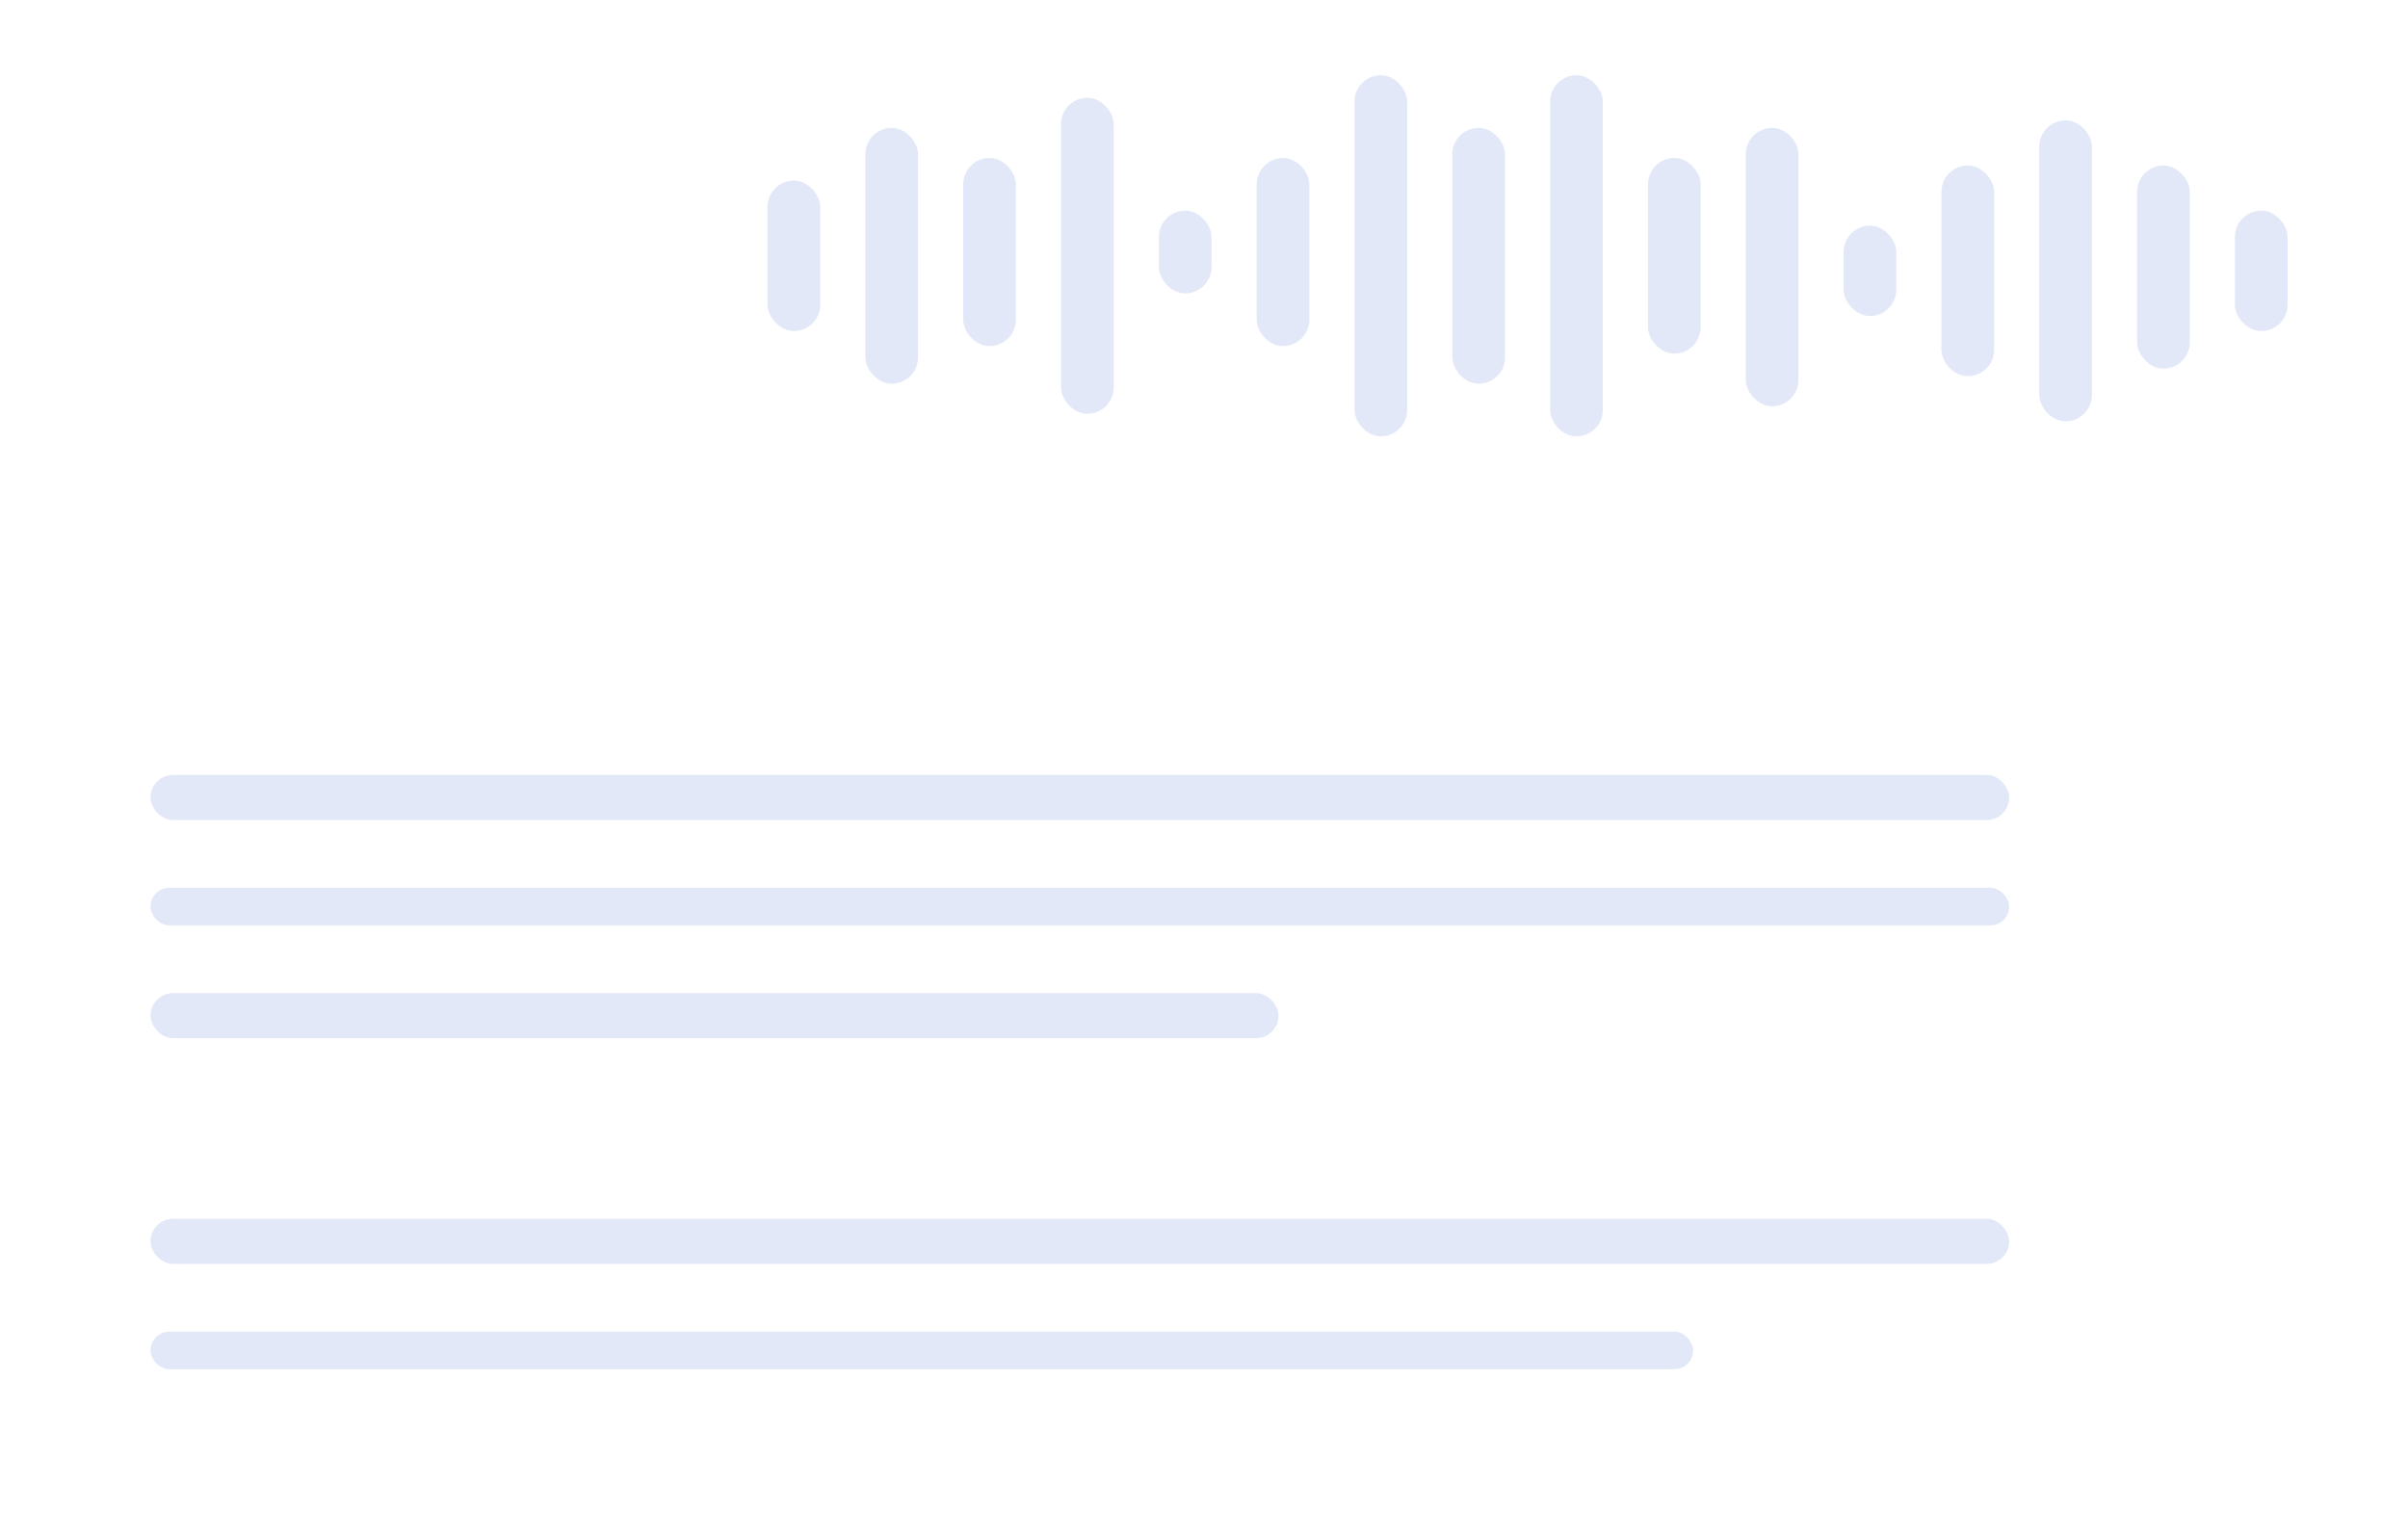 <?xml version="1.0" encoding="UTF-8"?> <svg xmlns="http://www.w3.org/2000/svg" width="320" height="204" viewBox="0 0 320 204" fill="none"> <g filter="url(#filter0_b_32_2569)"> <rect y="82" width="287" height="122" rx="16" fill="white"></rect> </g> <g filter="url(#filter1_b_32_2569)"> <rect x="85" width="235" height="67" rx="16" fill="white"></rect> </g> <rect x="20" y="162" width="247" height="6" rx="3" fill="#E2E8F7"></rect> <rect x="20" y="177" width="205" height="5" rx="2.5" fill="#E2E8F7"></rect> <rect x="102" y="24" width="7" height="20" rx="3.5" fill="#E2E8F7"></rect> <rect x="115" y="17" width="7" height="34" rx="3.5" fill="#E2E8F7"></rect> <rect x="128" y="21" width="7" height="25" rx="3.5" fill="#E2E8F7"></rect> <rect x="141" y="13" width="7" height="42" rx="3.5" fill="#E2E8F7"></rect> <rect x="154" y="28" width="7" height="11" rx="3.5" fill="#E2E8F7"></rect> <rect x="167" y="21" width="7" height="25" rx="3.5" fill="#E2E8F7"></rect> <rect x="180" y="10" width="7" height="48" rx="3.5" fill="#E2E8F7"></rect> <rect x="193" y="17" width="7" height="34" rx="3.5" fill="#E2E8F7"></rect> <rect x="206" y="10" width="7" height="48" rx="3.5" fill="#E2E8F7"></rect> <rect x="219" y="21" width="7" height="26" rx="3.5" fill="#E2E8F7"></rect> <rect x="232" y="17" width="7" height="37" rx="3.5" fill="#E2E8F7"></rect> <rect x="245" y="30" width="7" height="12" rx="3.5" fill="#E2E8F7"></rect> <rect x="258" y="22" width="7" height="28" rx="3.5" fill="#E2E8F7"></rect> <rect x="271" y="16" width="7" height="40" rx="3.5" fill="#E2E8F7"></rect> <rect x="284" y="22" width="7" height="27" rx="3.5" fill="#E2E8F7"></rect> <rect x="297" y="28" width="7" height="16" rx="3.5" fill="#E2E8F7"></rect> <rect x="20" y="103" width="247" height="6" rx="3" fill="#E2E8F7"></rect> <rect x="20" y="118" width="247" height="5" rx="2.5" fill="#E2E8F7"></rect> <rect x="20" y="132" width="149.903" height="6" rx="3" fill="#E2E8F7"></rect> <defs> <filter id="filter0_b_32_2569" x="-16" y="66" width="319" height="154" filterUnits="userSpaceOnUse" color-interpolation-filters="sRGB"> <feFlood flood-opacity="0" result="BackgroundImageFix"></feFlood> <feGaussianBlur in="BackgroundImageFix" stdDeviation="8"></feGaussianBlur> <feComposite in2="SourceAlpha" operator="in" result="effect1_backgroundBlur_32_2569"></feComposite> <feBlend mode="normal" in="SourceGraphic" in2="effect1_backgroundBlur_32_2569" result="shape"></feBlend> </filter> <filter id="filter1_b_32_2569" x="69" y="-16" width="267" height="99" filterUnits="userSpaceOnUse" color-interpolation-filters="sRGB"> <feFlood flood-opacity="0" result="BackgroundImageFix"></feFlood> <feGaussianBlur in="BackgroundImageFix" stdDeviation="8"></feGaussianBlur> <feComposite in2="SourceAlpha" operator="in" result="effect1_backgroundBlur_32_2569"></feComposite> <feBlend mode="normal" in="SourceGraphic" in2="effect1_backgroundBlur_32_2569" result="shape"></feBlend> </filter> </defs> </svg> 